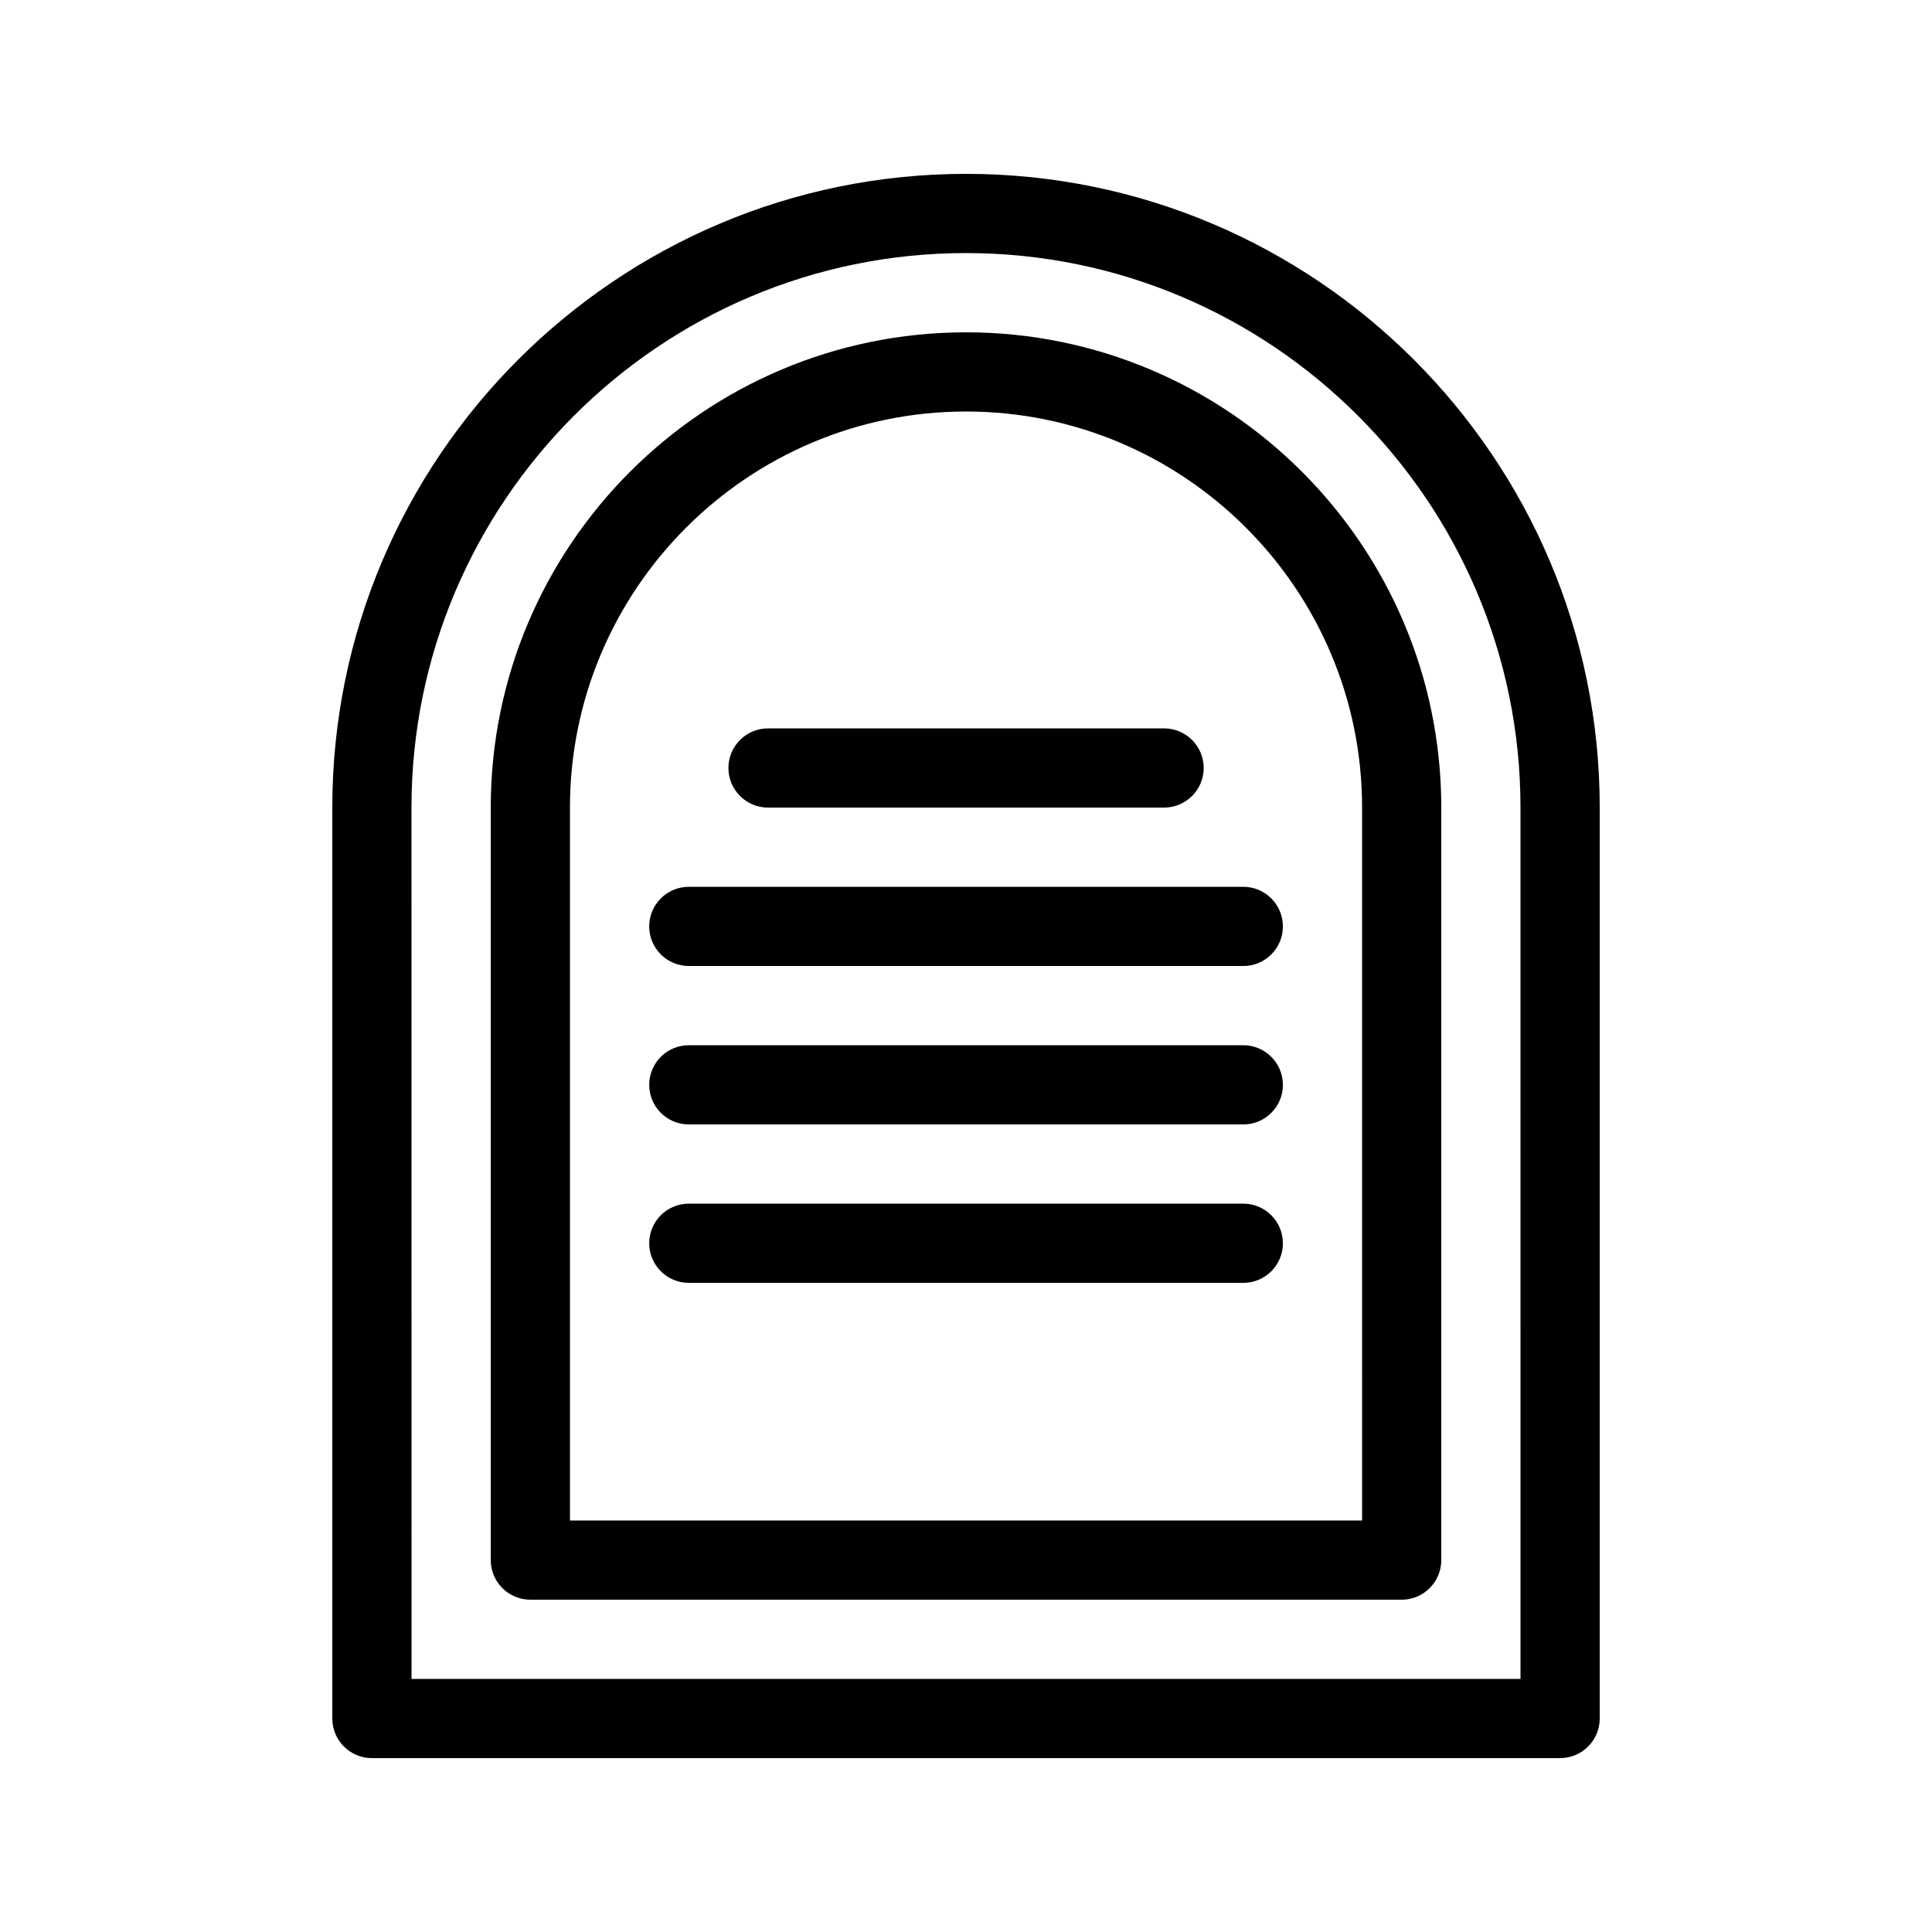 <?xml version="1.0" encoding="UTF-8"?>
<!-- Uploaded to: SVG Repo, www.svgrepo.com, Generator: SVG Repo Mixer Tools -->
<svg fill="#000000" width="800px" height="800px" version="1.1" viewBox="144 144 512 512" xmlns="http://www.w3.org/2000/svg">
 <path d="m557.44 609.92h-314.88c-5.793 0-10.496-4.703-10.496-10.496v-241.41c0-92.598 75.34-167.94 167.94-167.94s167.94 75.34 167.94 167.94v241.41c-0.004 5.793-4.703 10.492-10.5 10.492zm-304.38-20.992h293.89l-0.004-230.91c0-81.031-65.914-146.95-146.95-146.95s-146.95 65.914-146.95 146.95zm262.4-20.992h-230.91c-5.793 0-10.496-4.703-10.496-10.496v-199.42c0-69.453 56.5-125.95 125.95-125.95s125.95 56.5 125.95 125.95v199.43c-0.004 5.793-4.703 10.492-10.5 10.492zm-220.41-20.992h209.92l-0.004-188.93c0-57.875-47.086-104.96-104.96-104.96s-104.96 47.086-104.96 104.96zm167.94-199.42c0-5.793-4.703-10.496-10.496-10.496h-104.96c-5.793 0-10.496 4.703-10.496 10.496s4.703 10.496 10.496 10.496h104.96c5.793 0 10.496-4.703 10.496-10.496zm20.988 41.984c0-5.793-4.703-10.496-10.496-10.496h-146.94c-5.793 0-10.496 4.703-10.496 10.496 0 5.793 4.703 10.496 10.496 10.496h146.95c5.793 0 10.492-4.703 10.492-10.496zm0 41.984c0-5.793-4.703-10.496-10.496-10.496h-146.94c-5.793 0-10.496 4.703-10.496 10.496s4.703 10.496 10.496 10.496h146.95c5.793 0 10.492-4.703 10.492-10.496zm0 41.984c0-5.793-4.703-10.496-10.496-10.496h-146.94c-5.793 0-10.496 4.703-10.496 10.496 0 5.793 4.703 10.496 10.496 10.496h146.95c5.793-0.004 10.492-4.703 10.492-10.496z"/>
</svg>